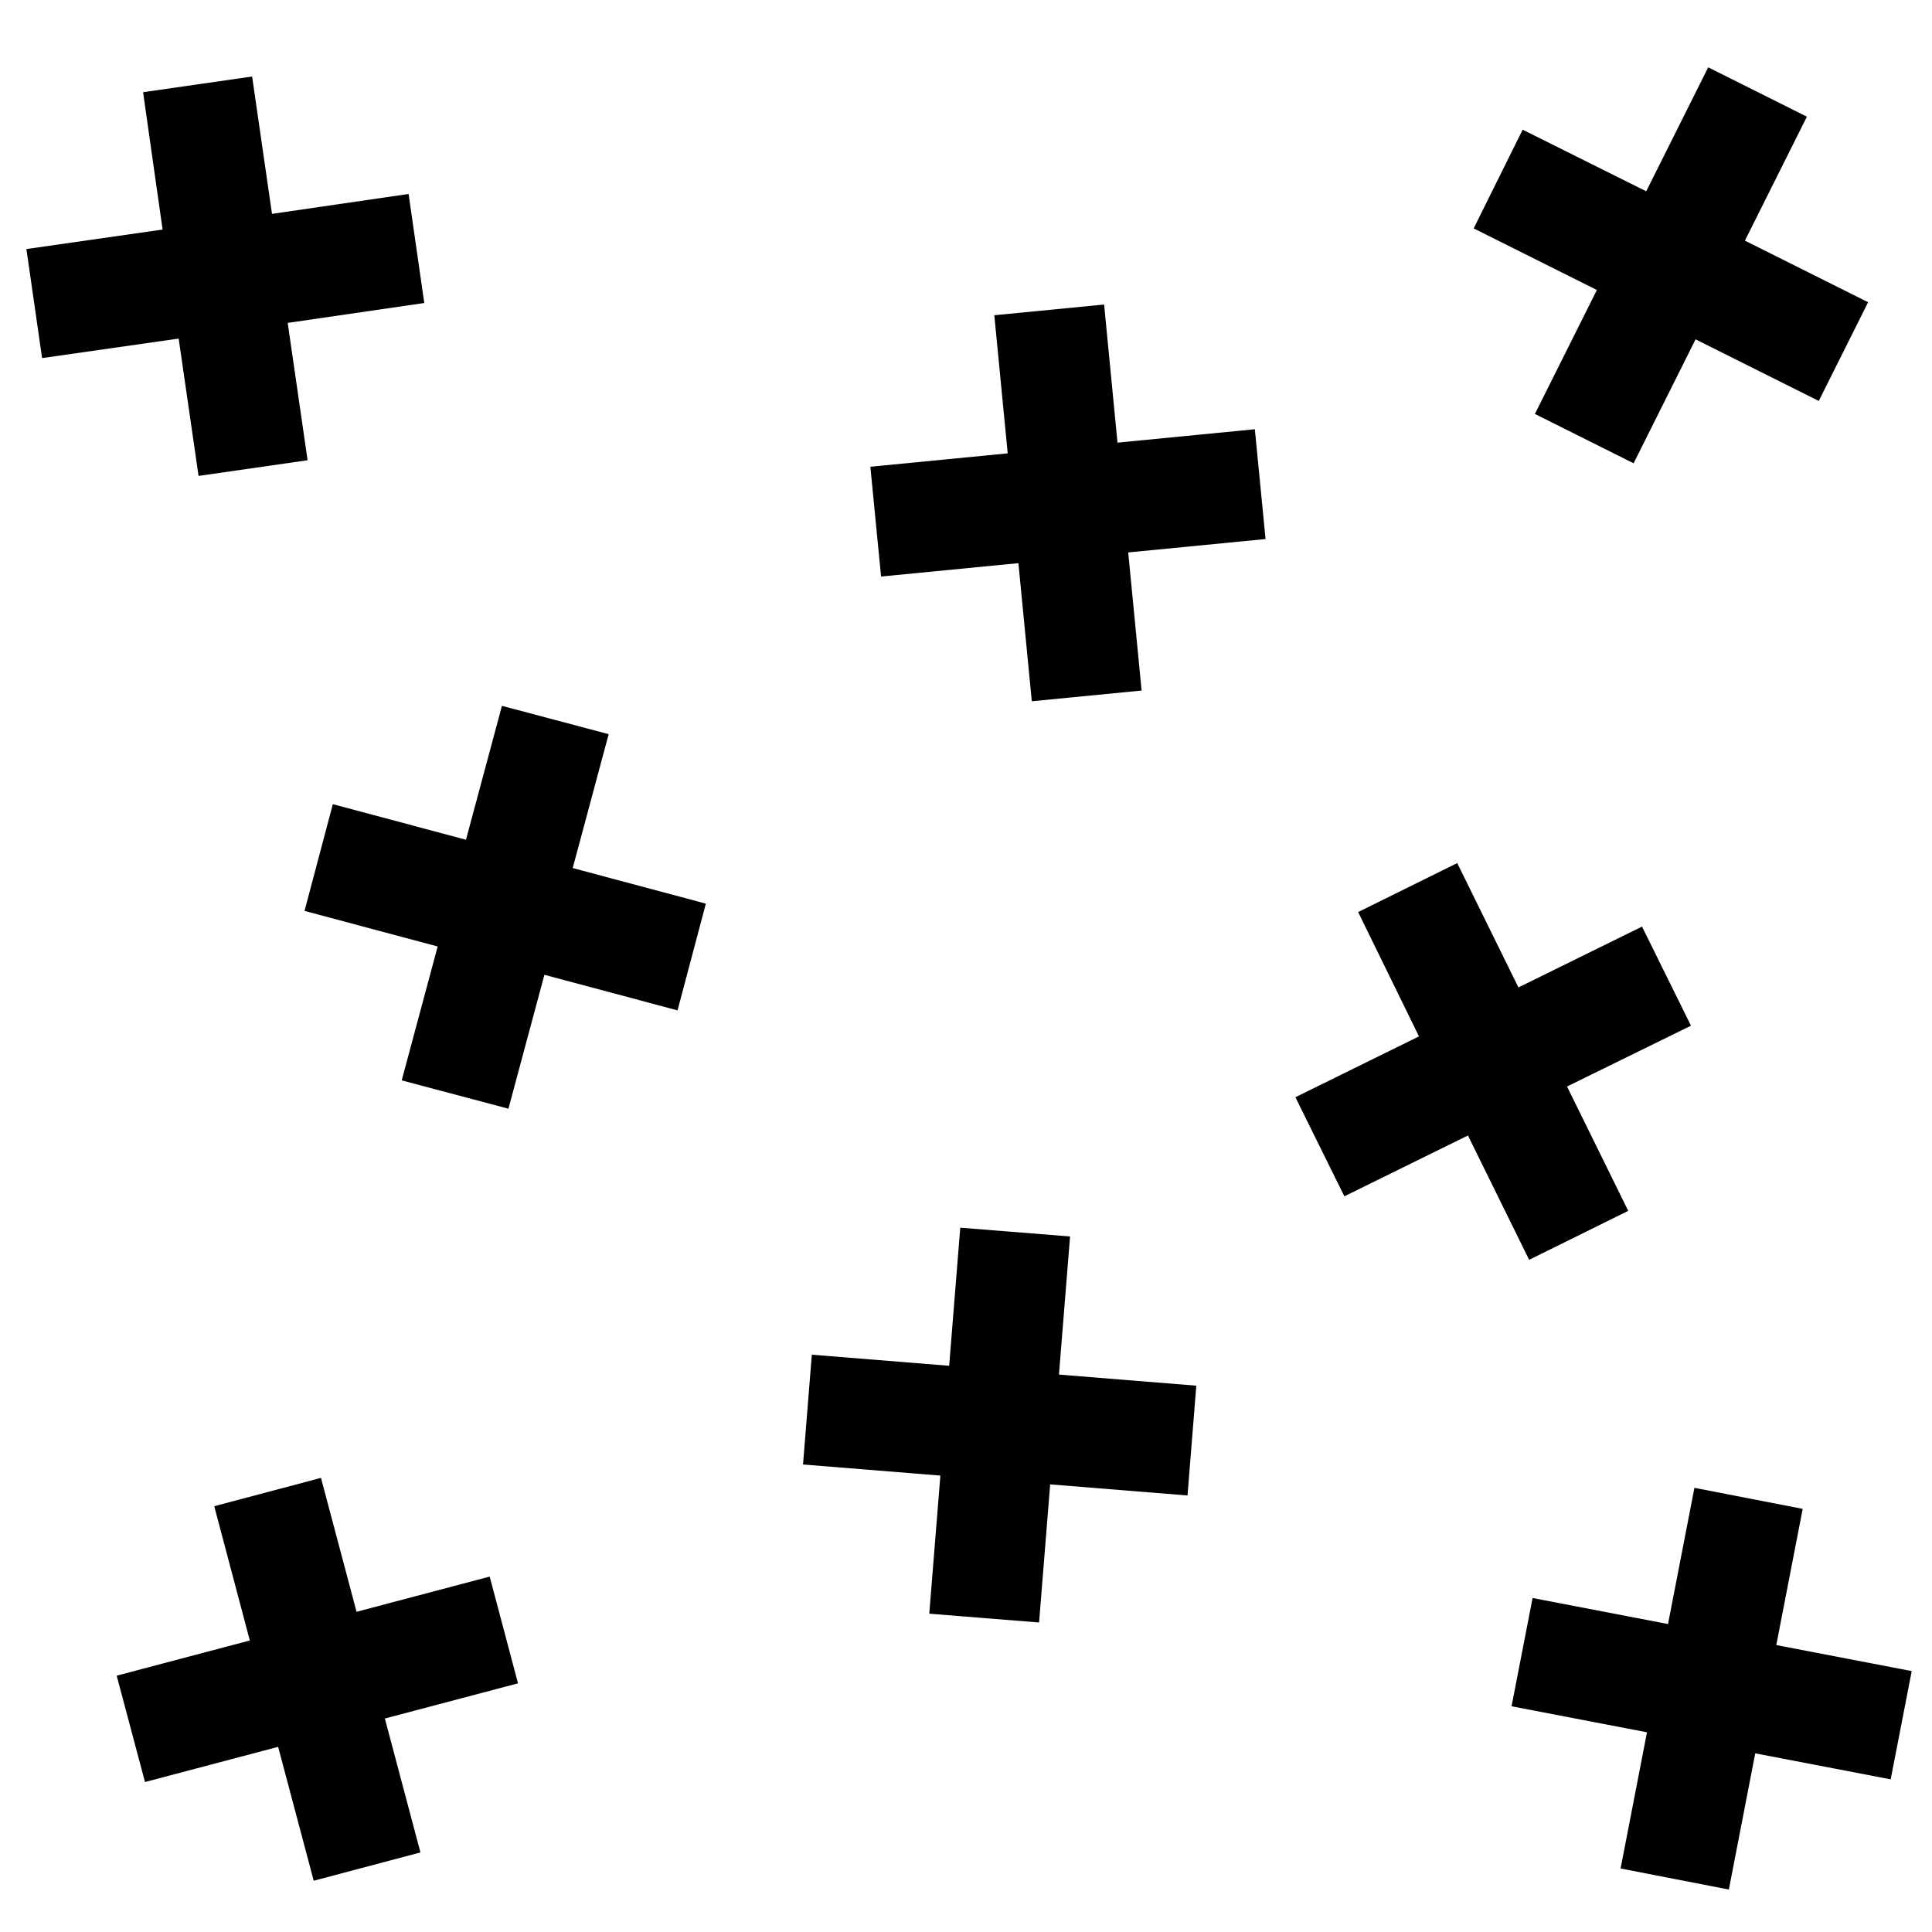 <?xml version="1.0" encoding="UTF-8"?> <svg xmlns="http://www.w3.org/2000/svg" xmlns:xlink="http://www.w3.org/1999/xlink" version="1.1" id="Layer_1" x="0px" y="0px" viewBox="0 0 505 505" style="enable-background:new 0 0 505 505;" xml:space="preserve"> <style type="text/css"> .st0{enable-background:new ;} </style> <g class="st0"> <path d="M37.4,24.1l28.5-4.1l5.2,35.9l35.7-5.2l4.1,28.5l-35.7,5.2l5.2,35.9l-28.5,4.1l-5.2-35.9L11,93.6L6.9,65.1L42.5,60 L37.4,24.1z"></path> </g> <g class="st0"> <path d="M251,320.9l28.7,2.3l-2.9,36.1l35.9,2.9l-2.3,28.7l-35.9-2.9l-2.9,36.1l-28.7-2.3l2.9-36.1l-35.9-2.9l2.3-28.7l35.9,2.9 L251,320.9z"></path> </g> <g class="st0"> <path d="M355,238.4l25.9-12.8l16,32.5l32.3-15.9l12.8,25.9L409.6,284l16,32.5l-25.9,12.8l-16-32.5l-32.3,15.9l-12.8-25.9l32.3-15.9 L355,238.4z"></path> </g> <g class="st0"> <path d="M259.9,82.4l28.7-2.8l3.5,36.1l35.9-3.5l2.8,28.7l-35.9,3.5l3.5,36.1l-28.7,2.8l-3.5-36.1l-35.9,3.5l-2.8-28.7l35.9-3.5 L259.9,82.4z"></path> </g> <g class="st0"> <path d="M446.5,17.6l25.8,12.9l-16.2,32.4L488.3,79l-12.9,25.8l-32.2-16.1L427,121.1l-25.8-12.9l16.2-32.4l-32.2-16.1L398,33.9 L430.3,50L446.5,17.6z"></path> </g> <g class="st0"> <path d="M442.9,388.9l28.3,5.5l-6.9,35.6l35.4,6.8l-5.5,28.3l-35.4-6.8l-6.9,35.6l-28.3-5.5l6.9-35.6l-35.4-6.8l5.5-28.3l35.4,6.8 L442.9,388.9z"></path> </g> <g class="st0"> <path d="M56,393.7l27.9-7.4l9.3,35l34.8-9.2l7.4,27.9l-34.8,9.2l9.3,35L82,491.6l-9.3-35l-34.8,9.2L30.5,438l34.8-9.2L56,393.7z"></path> </g> <g class="st0"> <path d="M131.2,184.5l27.9,7.4l-9.4,35l34.8,9.3l-7.4,27.9l-34.8-9.3l-9.4,35l-27.9-7.4l9.4-35l-34.8-9.3l7.4-27.9l34.8,9.3 L131.2,184.5z"></path> </g> </svg> 